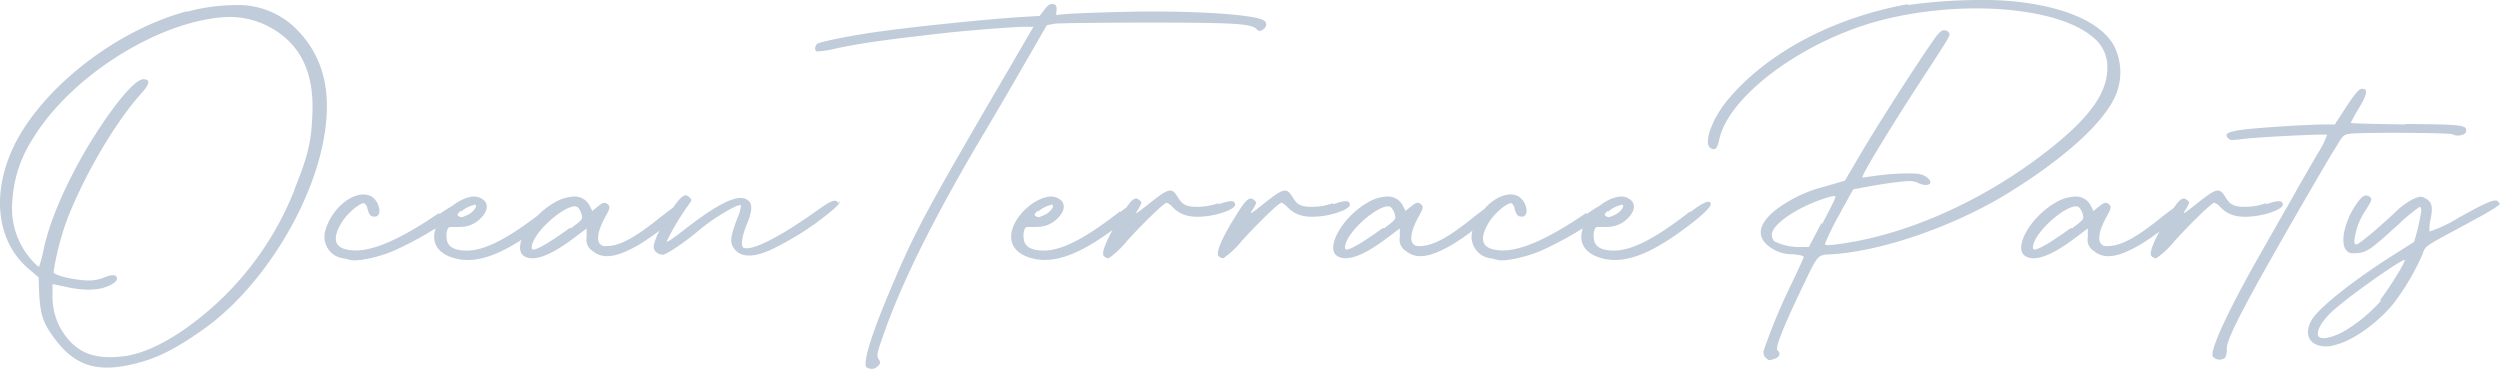 <svg xmlns="http://www.w3.org/2000/svg" width="424.674" height="62.669" viewBox="0 0 424.674 62.669"><g transform="translate(-439.303 -790.47)"><path d="M34.489,9.929C21.727,13.338,8.528,24.09,4.42,34.4c-3.059,7.6-1.836,14.947,3.147,19.23l1.748,1.486L9.4,57.655c.175,3.059.437,4.633,1.836,6.731,3.933,5.944,8.042,7.255,15.646,5.07,3.322-.962,6.381-2.622,10.664-5.682,8.916-6.381,17.482-19.143,20.017-31.206,1.573-7.6.874-14.772-5.07-20.192a13.937,13.937,0,0,0-9.877-3.5,31.816,31.816,0,0,0-8.129,1.136ZM52.845,40.086a52.254,52.254,0,0,1-14.6,20.629C33.265,65,28.2,67.883,24,68.494c-5.245.7-8.566-.524-11.014-4.808a11.266,11.266,0,0,1-1.311-5.594V56.257l2.1.437c2.972.7,5.594.7,7.342-.087.874-.35,1.4-.787,1.486-1.136.175-.787-.7-.962-2.1-.35a6.657,6.657,0,0,1-2.8.524c-2.1,0-5.856-.874-5.856-1.4a46.694,46.694,0,0,1,2.36-9.091c3.059-7.78,8.3-16.608,12.674-21.416,1.311-1.486,1.4-2.185.35-2.273-.874-.087-2.447,1.311-4.808,4.371-5.769,7.6-10.839,17.744-12.237,24.475A21.542,21.542,0,0,1,9.4,53.285c-.087.087-.612-.35-1.136-.962A13.2,13.2,0,0,1,4.857,42.1a21.726,21.726,0,0,1,3.5-10.577c6.556-10.752,21.59-20.1,32.954-20.629a14.476,14.476,0,0,1,9.44,3.147c4.633,3.671,5.245,9.091,5.07,13.286-.175,4.9-.787,7.255-3.147,13.112ZM77.32,44.194C69.628,49.439,64.907,51.1,61.673,50.4c-2.1-.437-2.447-1.923-.962-4.458.874-1.573,3.234-3.584,3.933-3.409a1.363,1.363,0,0,1,.524.874c.262,1.049.524,1.4,1.224,1.4,1.486,0,.787-2.972-.874-3.584-2.622-.962-6.468,2.1-7.517,6.031a3.68,3.68,0,0,0,3.059,4.633,7.493,7.493,0,0,1,1.136.262c1.224.35,4.895-.437,7.517-1.573a60.245,60.245,0,0,0,10.14-5.857c1.136-.874,1.836-1.573,1.836-1.836,0-1.049-1.224-.612-4.283,1.486Zm17.657-.262c-5.944,4.633-9.877,6.643-12.937,6.643q-3.278,0-3.409-2.1a3.023,3.023,0,0,1,.175-1.573c.262-.524.437-.262,2.185-.35a4.759,4.759,0,0,0,3.059-1.136c1.748-1.486,1.836-3.059.35-3.759a2.327,2.327,0,0,0-1.049-.262c-2.71,0-6.468,3.322-6.818,6.381-.262,2.185,1.311,3.759,4.283,4.283,3.846.612,8.3-1.311,14.772-6.381,2.01-1.573,2.885-2.622,2.885-2.885.087-.524-.262-1.224-3.409,1.224Zm-13.986.087a5.474,5.474,0,0,1,2.36-1.224h.175c.35.262-.35,1.224-1.224,1.661-1.136.524-1.136.524-1.661.262-.262-.175-.175-.437.437-.962Zm36.45-.962c-.7.437-1.573,1.136-2.71,2.01-4.021,3.234-6.468,4.545-8.479,4.72-1.049.087-1.311,0-1.661-.437-.524-.787-.175-2.36.962-4.458.787-1.4.874-1.748.524-2.1-.524-.524-.874-.437-1.836.35l-.874.7-.437-.874a2.836,2.836,0,0,0-2.71-1.573A6.925,6.925,0,0,0,96.9,42.446c-4.283,2.448-7.255,7.78-5.07,9.091,1.573.962,4.458-.087,8.479-3.147l2.1-1.573V48.3a2.24,2.24,0,0,0,1.049,2.36c1.748,1.4,3.933,1.136,7.78-1.049a43.42,43.42,0,0,0,7.168-5.507c.612-.612.962-1.049.962-1.224,0-.962-.437-1.049-2.1.087ZM99.522,46.729c-1.136.874-2.885,2.01-3.846,2.622-2.273,1.311-2.8,1.4-2.535.262.612-2.535,5.419-6.643,7.342-6.556a.668.668,0,0,1,.437.175,2.588,2.588,0,0,1,.612,1.136c.262.874.175.962-1.836,2.448Zm45.628-4.2c-.35-.787-1.136-.524-3.584,1.224-6.119,4.371-10.839,6.818-12.412,6.381-.612-.175-.437-1.836.437-3.933.961-2.36,1.049-3.584.175-4.2-1.486-1.136-4.72.35-10.489,4.808-2.447,1.923-3.409,2.535-3.234,2.1a44.044,44.044,0,0,1,3.5-5.857c.787-1.049.787-1.136.262-1.573a.711.711,0,0,0-.962-.175c-1.224.612-4.633,6.294-4.982,8.217a1.278,1.278,0,0,0,.35,1.311,1.841,1.841,0,0,0,1.136.437c.612,0,3.846-2.185,6.206-4.2s6.643-4.545,7.08-4.2a6.661,6.661,0,0,1-.612,2.185c-1.136,2.972-1.311,4.021-.7,4.982,1.049,1.661,3.147,1.836,6.294.437a49.041,49.041,0,0,0,10.4-6.643c.962-.787,1.486-1.4,1.4-1.661Z" transform="translate(436.547 782.464)" fill="#c0ccd9"/><path d="M11.524,70a1.416,1.416,0,0,0,2.01-.175c.437-.437.437-.612.087-1.136s-.262-1.049.7-3.759C17.293,56.281,22.45,45.791,30.23,32.5c.787-1.311,3.846-6.468,6.731-11.451l5.245-9.091,1.4-.262c.787-.087,7.867-.175,15.734-.175,15.035,0,17.657.175,18.531,1.136.35.35.524.35.962.087.7-.35.874-1.224.262-1.573C77.606,10.128,66.767,9.428,55.579,9.69c-4.2.087-8.566.262-9.7.35l-2.1.175.087-.874c0-.7-.087-.874-.612-.962s-.874.175-1.486.962l-.787,1.049-3.059.175c-5.682.35-18.618,1.661-25.174,2.622-3.759.524-9,1.573-9.528,1.923-.437.35-.524,1.136-.087,1.311A16.687,16.687,0,0,0,6.454,15.9c4.108-.874,8.3-1.486,19.318-2.71,4.283-.437,11.1-.962,12.674-.962h1.486l-4.371,7.517c-13.549,23.164-15.646,27.1-19.23,35.489-3.846,8.916-5.507,14.161-4.72,14.947Zm43.093-26.4c-5.944,4.633-9.877,6.643-12.937,6.643q-3.278,0-3.409-2.1a3.023,3.023,0,0,1,.175-1.573c.262-.524.437-.262,2.185-.35a4.759,4.759,0,0,0,3.059-1.136c1.748-1.486,1.836-3.059.35-3.759a2.327,2.327,0,0,0-1.049-.262c-2.71,0-6.468,3.322-6.818,6.381-.262,2.185,1.311,3.759,4.283,4.283,3.846.612,8.3-1.311,14.772-6.381,2.01-1.573,2.885-2.622,2.885-2.885.087-.524-.262-1.224-3.409,1.224Zm-13.986.087a5.474,5.474,0,0,1,2.36-1.224h.175c.35.262-.35,1.224-1.224,1.661-1.136.524-1.136.524-1.661.262-.262-.175-.175-.437.437-.962Zm30.681-1.486a10.655,10.655,0,0,1-3.584.612c-2.1,0-2.535-.524-3.234-1.573-1.049-1.748-1.486-1.661-4.72.874-2.622,2.1-2.71,2.1-2.01,1.049.612-1.049.612-1.136.175-1.486-.787-.7-1.4-.175-3.322,2.972-2.273,3.671-3.234,6.031-2.71,6.556a1.3,1.3,0,0,0,.787.35,14.992,14.992,0,0,0,3.147-2.972c2.972-3.234,6.294-6.468,6.731-6.468a2.8,2.8,0,0,1,1.049.787c1.049,1.049,2.36,1.748,4.895,1.573a13.9,13.9,0,0,0,4.545-1.049c.7-.35,1.136-.7,1.136-.962,0-.787-.874-.787-2.8-.087Zm19.492,0a10.655,10.655,0,0,1-3.584.612c-2.1,0-2.535-.524-3.234-1.573-1.049-1.748-1.486-1.661-4.72.874-2.622,2.1-2.71,2.1-2.01,1.049.612-1.049.612-1.136.175-1.486-.787-.7-1.4-.175-3.322,2.972-2.273,3.671-3.234,6.031-2.71,6.556a1.3,1.3,0,0,0,.787.35,14.992,14.992,0,0,0,3.147-2.972c2.972-3.234,6.294-6.468,6.731-6.468a2.8,2.8,0,0,1,1.049.787c1.049,1.049,2.36,1.748,4.895,1.573a13.9,13.9,0,0,0,4.545-1.049c.7-.35,1.136-.7,1.136-.962,0-.787-.874-.787-2.8-.087Zm26.4.524c-.7.437-1.573,1.136-2.71,2.01-4.021,3.234-6.468,4.545-8.479,4.72-1.049.087-1.311,0-1.661-.437-.524-.787-.175-2.36.962-4.458.787-1.4.874-1.748.524-2.1-.524-.524-.874-.437-1.836.35l-.874.7-.437-.874a2.836,2.836,0,0,0-2.71-1.573,6.925,6.925,0,0,0-3.322,1.049c-4.283,2.448-7.255,7.78-5.07,9.091,1.573.962,4.458-.087,8.479-3.147l2.1-1.573v1.486a2.24,2.24,0,0,0,1.049,2.36c1.748,1.4,3.933,1.136,7.779-1.049a43.42,43.42,0,0,0,7.168-5.507c.612-.612.962-1.049.962-1.224,0-.962-.437-1.049-2.1.087ZM99.284,46.4c-1.136.874-2.885,2.01-3.846,2.622-2.273,1.311-2.8,1.4-2.535.262.612-2.535,5.419-6.643,7.342-6.556a.668.668,0,0,1,.437.175,2.588,2.588,0,0,1,.612,1.136c.262.874.175.962-1.836,2.448Zm34.527-2.535c-7.692,5.245-12.412,6.905-15.646,6.206-2.1-.437-2.447-1.923-.962-4.458.874-1.573,3.234-3.584,3.933-3.409a1.363,1.363,0,0,1,.524.874c.262,1.049.524,1.4,1.224,1.4,1.486,0,.787-2.972-.874-3.584-2.622-.962-6.468,2.1-7.517,6.031a3.68,3.68,0,0,0,3.059,4.633,7.494,7.494,0,0,1,1.136.262c1.224.35,4.895-.437,7.517-1.573a60.246,60.246,0,0,0,10.14-5.857c1.136-.874,1.836-1.573,1.836-1.836,0-1.049-1.224-.612-4.283,1.486Zm17.657-.262c-5.944,4.633-9.877,6.643-12.937,6.643q-3.278,0-3.409-2.1a3.023,3.023,0,0,1,.175-1.573c.262-.524.437-.262,2.185-.35a4.759,4.759,0,0,0,3.059-1.136c1.748-1.486,1.836-3.059.35-3.759a2.327,2.327,0,0,0-1.049-.262c-2.71,0-6.468,3.322-6.818,6.381-.262,2.185,1.311,3.759,4.283,4.283,3.846.612,8.3-1.311,14.772-6.381,2.01-1.573,2.885-2.622,2.885-2.885.087-.524-.262-1.224-3.409,1.224Zm-13.986.087a5.474,5.474,0,0,1,2.36-1.224h.175c.35.262-.35,1.224-1.224,1.661-1.136.524-1.136.524-1.661.262-.262-.175-.175-.437.437-.962ZM188.53,8.379c-12.674,2.273-23.863,8.217-30.506,16.084-2.972,3.5-4.458,7.954-2.885,8.479.7.262.962-.087,1.311-1.661,1.661-7.343,14.073-16.521,26.922-20.017,13.636-3.671,30.069-2.535,36.275,2.535a6.4,6.4,0,0,1,2.71,5.419c0,4.108-2.8,8.129-9.178,13.286-11.363,9.178-25.436,15.472-37.674,16.783-.787.087-1.136,0-1.136-.175a47.208,47.208,0,0,1,2.36-4.808l2.447-4.458,2.36-.437c1.311-.262,3.584-.612,5.07-.787,2.36-.262,2.8-.262,3.671.175,1.836.787,2.8-.087,1.224-1.136-.7-.437-1.311-.524-3.322-.524a44.452,44.452,0,0,0-4.808.35c-1.311.175-2.535.35-2.622.35-.35,0,3.671-6.731,8.741-14.6,6.031-9.266,6.119-9.353,6.031-9.877a.885.885,0,0,0-.787-.524c-.524-.087-.962.262-2.273,2.185-3.5,5.07-9.615,14.685-12.063,18.881l-2.622,4.458-3.234.962a22.819,22.819,0,0,0-6.731,2.8c-4.2,2.535-5.419,5.157-3.322,7.08a6.282,6.282,0,0,0,4.37,1.661c1.049.087,1.923.262,1.923.437s-.962,2.273-2.1,4.633a98.414,98.414,0,0,0-4.633,11.1,1.256,1.256,0,0,0,.262,1.4c.612.524.524.524,1.573.175.787-.262,1.049-.962.437-1.4-.437-.35.787-3.5,3.846-9.965,3.234-6.731,2.8-6.206,5.594-6.381,8.654-.612,20.629-4.808,29.632-10.315,9.353-5.769,16.083-11.713,18.269-16.433a10.016,10.016,0,0,0-.262-8.829c-2.273-3.846-8.3-6.468-16.7-7.343a48.863,48.863,0,0,0-5.419-.262,88.078,88.078,0,0,0-12.849.874ZM173.757,45.616l-2.1,4.021h-1.573a9.4,9.4,0,0,1-4.283-.962,1.51,1.51,0,0,1-.437-1.136c0-1.836,4.808-4.982,9.7-6.381a7.321,7.321,0,0,1,.874-.175c.524-.087.087.7-2.01,4.72Zm60.313-2.885c-.7.437-1.573,1.136-2.71,2.01-4.021,3.234-6.468,4.545-8.479,4.72-1.049.087-1.311,0-1.661-.437-.524-.787-.175-2.36.962-4.458.787-1.4.874-1.748.524-2.1-.524-.524-.874-.437-1.836.35l-.874.7-.437-.874a2.836,2.836,0,0,0-2.71-1.573,6.925,6.925,0,0,0-3.322,1.049c-4.283,2.448-7.255,7.78-5.07,9.091,1.573.962,4.458-.087,8.479-3.147l2.1-1.573v1.486a2.24,2.24,0,0,0,1.049,2.36c1.748,1.4,3.933,1.136,7.78-1.049a43.423,43.423,0,0,0,7.168-5.507c.612-.612.961-1.049.961-1.224,0-.962-.437-1.049-2.1.087ZM216.151,46.4c-1.136.874-2.885,2.01-3.846,2.622-2.273,1.311-2.8,1.4-2.535.262.612-2.535,5.419-6.643,7.342-6.556a.668.668,0,0,1,.437.175,2.589,2.589,0,0,1,.612,1.136c.262.874.175.962-1.836,2.448Zm33.128-4.2a10.655,10.655,0,0,1-3.584.612c-2.1,0-2.535-.524-3.234-1.573-1.049-1.748-1.486-1.661-4.72.874-2.622,2.1-2.71,2.1-2.01,1.049.612-1.049.612-1.136.175-1.486-.787-.7-1.4-.175-3.322,2.972-2.273,3.671-3.234,6.031-2.71,6.556a1.3,1.3,0,0,0,.787.35,14.992,14.992,0,0,0,3.147-2.972c2.972-3.234,6.294-6.468,6.731-6.468a2.8,2.8,0,0,1,1.049.787c1.049,1.049,2.36,1.748,4.895,1.573a13.9,13.9,0,0,0,4.545-1.049c.7-.35,1.136-.7,1.136-.962,0-.787-.874-.787-2.8-.087Zm23.776-13.374c-5.157-.087-9.353-.175-9.353-.262a24.593,24.593,0,0,1,1.4-2.535c1.486-2.448,1.573-3.409.35-3.234-.437.087-1.136.962-2.535,3.059l-1.923,2.972h-1.748c-2.8,0-11.1.524-13.811.874-2.622.35-3.234.7-2.622,1.4.35.437.612.437,2.71.175,2.885-.35,13.986-.874,14.16-.7a14.839,14.839,0,0,1-1.573,3.147c-.961,1.661-2.8,4.808-4.021,6.993s-3.846,6.731-5.769,10.14c-5.245,9.178-8.654,16.433-8.042,17.395a1.51,1.51,0,0,0,2.1.175,2.988,2.988,0,0,0,.262-1.486c0-1.661,2.273-6.468,15.821-29.72.961-1.661,2.273-3.846,2.885-4.808.962-1.661,1.136-1.836,2.185-2.01,2.1-.262,17.132-.175,17.482.087.612.437,2.185.175,2.273-.437.175-1.136-.35-1.224-10.314-1.311Zm15.821,13.374c-.262-.962-1.486-.524-6.818,2.448a23.34,23.34,0,0,1-4.982,2.36,6.659,6.659,0,0,1,.175-2.01c.437-2.185.262-2.972-.787-3.584-.787-.437-.874-.437-2.185.087a12.231,12.231,0,0,0-2.972,2.185c-3.059,2.885-6.206,5.507-6.643,5.507-.35,0-.437-.262-.262-1.224a11.444,11.444,0,0,1,1.923-4.72c.962-1.573,1.049-1.748.612-2.1a.794.794,0,0,0-.612-.262c-.524,0-1.049.524-1.748,1.573-1.923,2.8-2.71,6.468-1.661,7.692.437.524.7.612,1.923.524,1.661-.175,2.273-.612,7.08-4.982a27.967,27.967,0,0,1,3.5-2.885c.175,0,.262.35.262.7a33.314,33.314,0,0,1-1.224,5.245c-.087.087-1.486.962-3.147,2.01-7.08,4.458-13.024,9.178-14.248,11.276s-.612,3.934,1.4,4.371a4.975,4.975,0,0,0,2.71-.175c2.885-.7,7.08-3.671,9.79-6.993a40.536,40.536,0,0,0,4.895-8.3c.612-1.661.175-1.224,8.042-5.507,3.759-2.01,5.245-2.972,5.157-3.234ZM268.859,58.728a25.713,25.713,0,0,1-6.468,5.332c-2.01,1.049-3.846,1.4-4.2.7-.35-.787.437-2.273,2.01-3.846,2.273-2.273,11.888-9.091,12.674-9.091.175.35-2.8,5.07-4.2,6.818Z" transform="translate(574.922 782.79)" fill="#c0ccd9"/></g></svg>